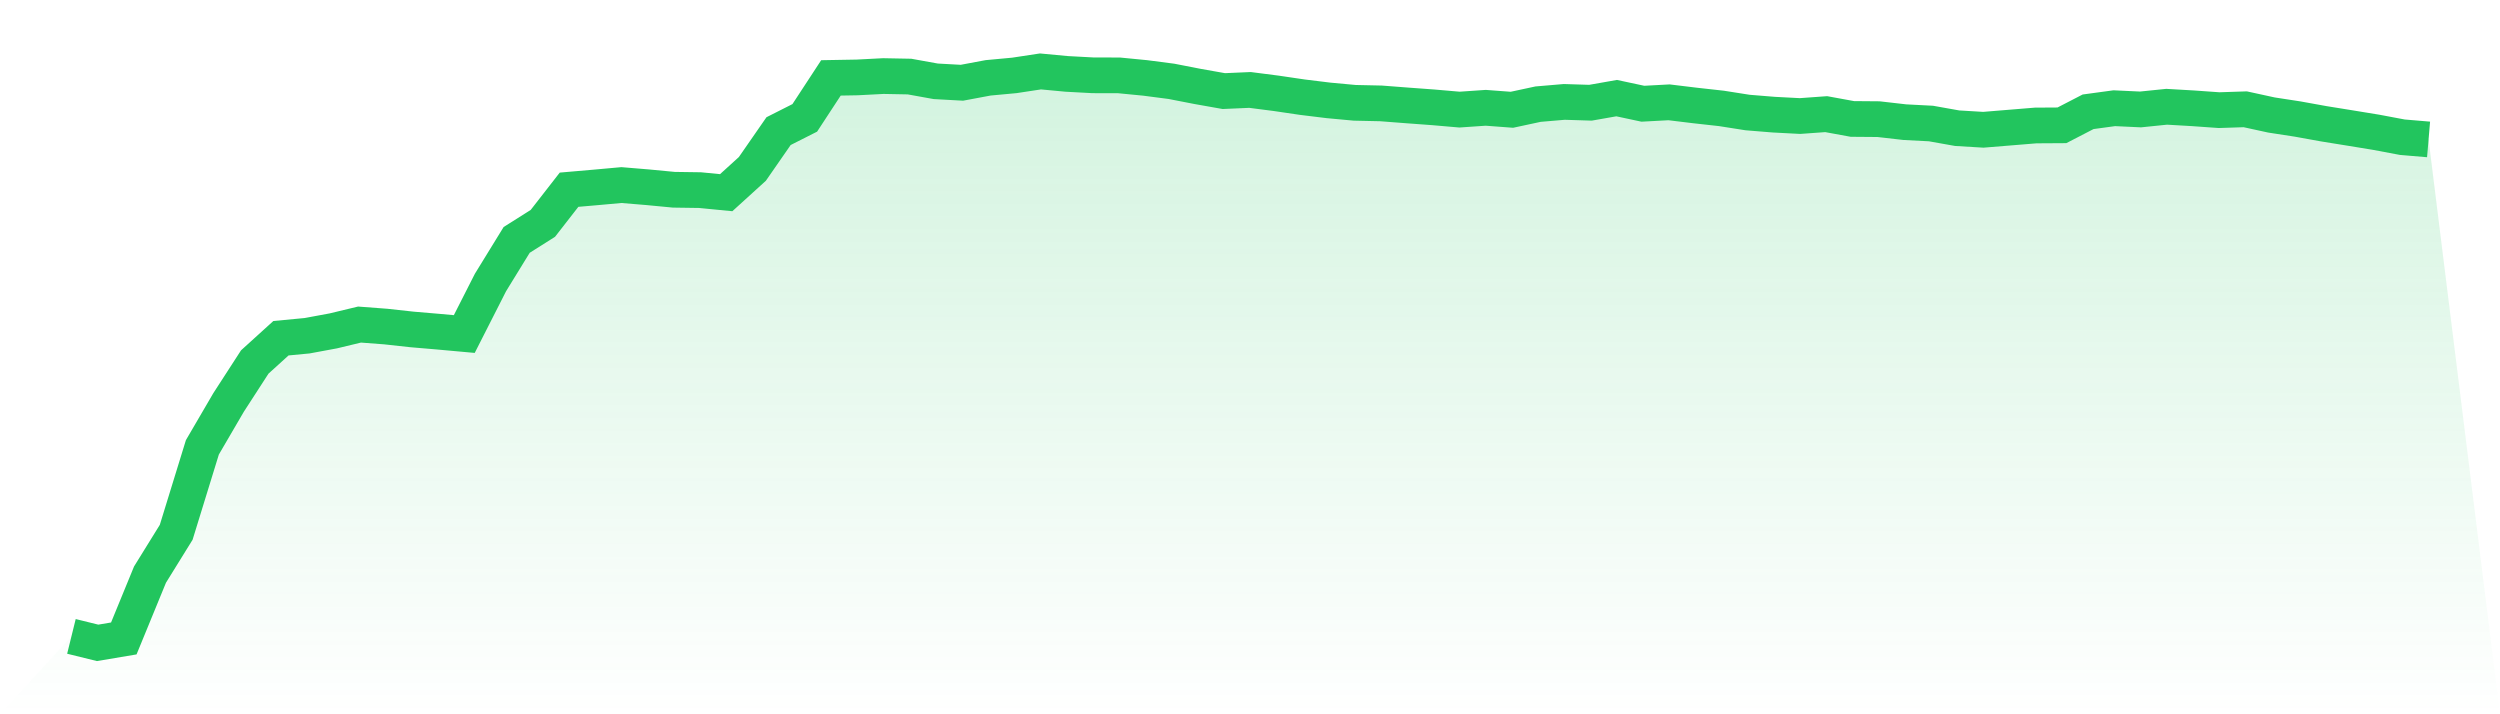 <svg viewBox="0 0 140 40" xmlns="http://www.w3.org/2000/svg">
<defs>
<linearGradient id="gradient" x1="0" x2="0" y1="0" y2="1">
<stop offset="0%" stop-color="#22c55e" stop-opacity="0.2"/>
<stop offset="100%" stop-color="#22c55e" stop-opacity="0"/>
</linearGradient>
</defs>
<path d="M4,35.638 L4,35.638 L5.467,36 L6.933,35.753 L8.4,32.178 L9.867,29.809 L11.333,25.051 L12.8,22.538 L14.267,20.271 L15.733,18.941 L17.2,18.801 L18.667,18.529 L20.133,18.176 L21.6,18.287 L23.067,18.448 L24.533,18.573 L26,18.706 L27.467,15.819 L28.933,13.435 L30.4,12.509 L31.867,10.624 L33.333,10.497 L34.8,10.364 L36.267,10.486 L37.733,10.626 L39.2,10.647 L40.667,10.79 L42.133,9.458 L43.6,7.343 L45.067,6.601 L46.533,4.362 L48,4.336 L49.467,4.26 L50.933,4.288 L52.4,4.553 L53.867,4.634 L55.333,4.359 L56.8,4.223 L58.267,4 L59.733,4.138 L61.2,4.217 L62.667,4.221 L64.133,4.364 L65.6,4.555 L67.067,4.841 L68.533,5.101 L70,5.037 L71.467,5.226 L72.933,5.442 L74.4,5.622 L75.867,5.758 L77.333,5.79 L78.8,5.903 L80.267,6.011 L81.733,6.138 L83.2,6.037 L84.667,6.147 L86.133,5.832 L87.6,5.707 L89.067,5.753 L90.533,5.495 L92,5.809 L93.467,5.73 L94.933,5.908 L96.4,6.071 L97.867,6.302 L99.333,6.421 L100.8,6.498 L102.267,6.392 L103.733,6.661 L105.2,6.673 L106.667,6.841 L108.133,6.917 L109.6,7.179 L111.067,7.267 L112.533,7.147 L114,7.027 L115.467,7.018 L116.933,6.26 L118.4,6.06 L119.867,6.129 L121.333,5.979 L122.8,6.064 L124.267,6.168 L125.733,6.12 L127.2,6.44 L128.667,6.666 L130.133,6.931 L131.6,7.168 L133.067,7.408 L134.533,7.684 L136,7.808 L140,40 L0,40 z" fill="url(#gradient)"/>
<path d="M4,35.638 L4,35.638 L5.467,36 L6.933,35.753 L8.4,32.178 L9.867,29.809 L11.333,25.051 L12.8,22.538 L14.267,20.271 L15.733,18.941 L17.2,18.801 L18.667,18.529 L20.133,18.176 L21.6,18.287 L23.067,18.448 L24.533,18.573 L26,18.706 L27.467,15.819 L28.933,13.435 L30.4,12.509 L31.867,10.624 L33.333,10.497 L34.8,10.364 L36.267,10.486 L37.733,10.626 L39.2,10.647 L40.667,10.79 L42.133,9.458 L43.6,7.343 L45.067,6.601 L46.533,4.362 L48,4.336 L49.467,4.26 L50.933,4.288 L52.4,4.553 L53.867,4.634 L55.333,4.359 L56.8,4.223 L58.267,4 L59.733,4.138 L61.2,4.217 L62.667,4.221 L64.133,4.364 L65.6,4.555 L67.067,4.841 L68.533,5.101 L70,5.037 L71.467,5.226 L72.933,5.442 L74.4,5.622 L75.867,5.758 L77.333,5.79 L78.8,5.903 L80.267,6.011 L81.733,6.138 L83.2,6.037 L84.667,6.147 L86.133,5.832 L87.6,5.707 L89.067,5.753 L90.533,5.495 L92,5.809 L93.467,5.73 L94.933,5.908 L96.4,6.071 L97.867,6.302 L99.333,6.421 L100.8,6.498 L102.267,6.392 L103.733,6.661 L105.2,6.673 L106.667,6.841 L108.133,6.917 L109.6,7.179 L111.067,7.267 L112.533,7.147 L114,7.027 L115.467,7.018 L116.933,6.26 L118.4,6.06 L119.867,6.129 L121.333,5.979 L122.8,6.064 L124.267,6.168 L125.733,6.12 L127.2,6.44 L128.667,6.666 L130.133,6.931 L131.6,7.168 L133.067,7.408 L134.533,7.684 L136,7.808" fill="none" stroke="#22c55e" stroke-width="2"/>
</svg>